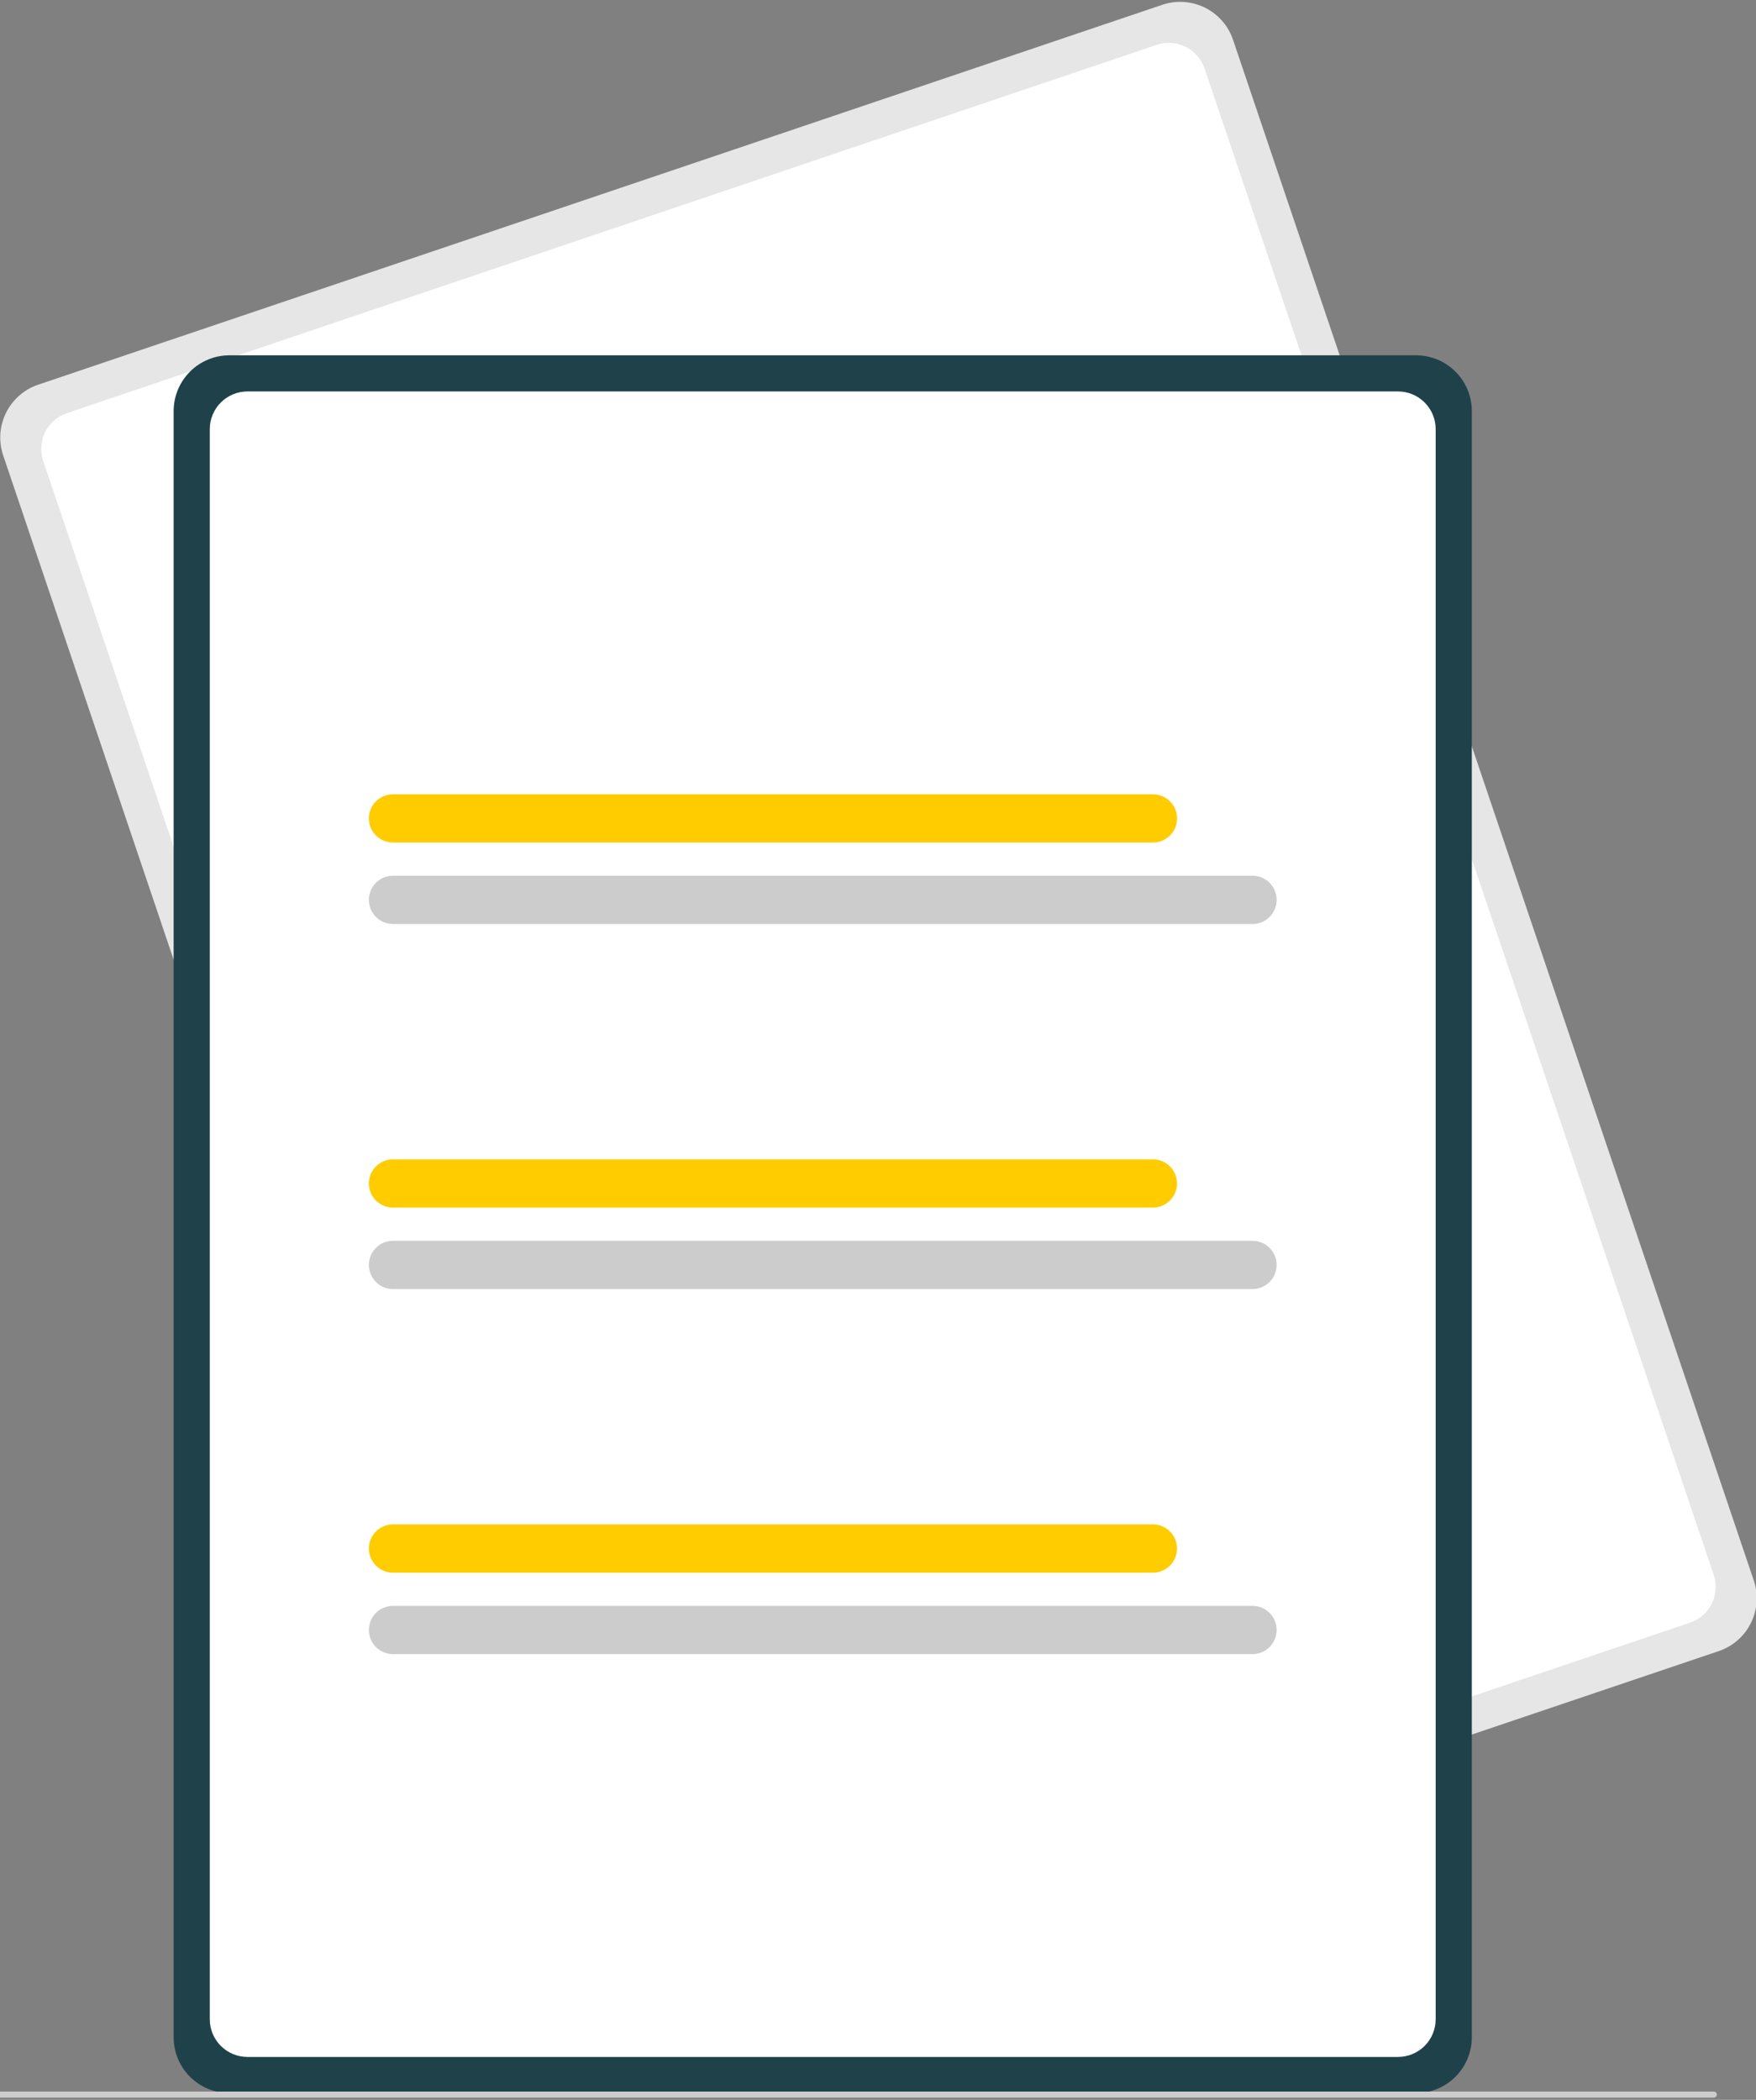 <svg width="245" height="293" viewBox="0 0 245 293" fill="none" xmlns="http://www.w3.org/2000/svg">
<rect x="0" y="0" width="245" height="293" fill="#808080" stroke="none"/>
<g clip-path="url(#clip0_2382_6106)">
<path d="M239.813 230.38L82.955 283.394C81.002 284.052 78.867 283.908 77.02 282.993C75.172 282.079 73.763 280.47 73.101 278.518L0.442 63.535C-0.216 61.581 -0.072 59.447 0.842 57.599C1.756 55.752 3.366 54.342 5.318 53.68L162.176 0.666C164.13 0.009 166.264 0.153 168.112 1.067C169.959 1.981 171.368 3.59 172.031 5.542L244.689 220.526C245.347 222.479 245.203 224.614 244.289 226.461C243.375 228.308 241.765 229.718 239.813 230.38Z" fill="#E6E6E6"/>
<path d="M235.808 226.41L83.727 277.809C82.407 278.254 80.965 278.156 79.717 277.539C78.469 276.921 77.516 275.833 77.069 274.515L6.025 64.309C5.581 62.989 5.678 61.547 6.295 60.298C6.913 59.05 8.001 58.098 9.32 57.65L161.4 6.251C162.72 5.807 164.162 5.904 165.411 6.522C166.659 7.139 167.611 8.227 168.059 9.546L239.103 219.752C239.547 221.071 239.45 222.514 238.832 223.762C238.214 225.01 237.127 225.963 235.808 226.41Z" fill="white"/>
<path d="M197.576 292.056H32.001C29.94 292.053 27.964 291.234 26.506 289.776C25.049 288.319 24.229 286.343 24.227 284.281V57.352C24.229 55.291 25.049 53.314 26.506 51.857C27.964 50.399 29.94 49.58 32.001 49.577H197.576C199.637 49.58 201.613 50.399 203.07 51.857C204.528 53.314 205.348 55.291 205.35 57.352V284.281C205.348 286.343 204.528 288.319 203.07 289.776C201.613 291.234 199.637 292.053 197.576 292.056Z" fill="#1F424A"/>
<path d="M195.054 287.013H34.523C33.13 287.011 31.795 286.457 30.81 285.473C29.825 284.488 29.271 283.153 29.27 281.76V59.873C29.271 58.48 29.825 57.145 30.81 56.16C31.795 55.176 33.13 54.622 34.523 54.62H195.054C196.447 54.622 197.782 55.176 198.767 56.16C199.752 57.145 200.306 58.48 200.307 59.873V281.76C200.306 283.153 199.752 284.488 198.767 285.473C197.782 286.457 196.447 287.011 195.054 287.013Z" fill="white"/>
<path d="M160.86 117.562H54.833C53.94 117.562 53.083 117.208 52.451 116.576C51.82 115.944 51.465 115.088 51.465 114.195C51.465 113.301 51.82 112.445 52.451 111.813C53.083 111.181 53.94 110.827 54.833 110.827H160.86C161.753 110.827 162.61 111.181 163.241 111.813C163.873 112.445 164.228 113.301 164.228 114.195C164.228 115.088 163.873 115.944 163.241 116.576C162.61 117.208 161.753 117.562 160.86 117.562Z" fill="#FFCC00"/>
<path d="M174.752 128.929H54.833C54.39 128.929 53.953 128.842 53.544 128.673C53.135 128.503 52.764 128.255 52.451 127.943C52.139 127.63 51.891 127.259 51.721 126.85C51.552 126.441 51.465 126.003 51.465 125.561C51.465 125.119 51.552 124.681 51.721 124.272C51.891 123.864 52.139 123.492 52.451 123.18C52.764 122.867 53.135 122.619 53.544 122.45C53.953 122.28 54.39 122.193 54.833 122.193H174.752C175.646 122.193 176.502 122.548 177.134 123.18C177.765 123.811 178.12 124.668 178.12 125.561C178.12 126.454 177.765 127.311 177.134 127.943C176.502 128.574 175.646 128.929 174.752 128.929Z" fill="#CCCCCC"/>
<path d="M160.856 168.501H54.829C53.936 168.5 53.081 168.145 52.45 167.513C51.819 166.882 51.465 166.026 51.465 165.133C51.465 164.241 51.819 163.385 52.45 162.753C53.081 162.122 53.936 161.766 54.829 161.765H160.856C161.749 161.765 162.606 162.12 163.238 162.752C163.869 163.383 164.224 164.24 164.224 165.133C164.224 166.026 163.869 166.883 163.238 167.515C162.606 168.146 161.749 168.501 160.856 168.501Z" fill="#FFCC00"/>
<path d="M174.749 179.868H54.829C53.936 179.867 53.081 179.511 52.45 178.88C51.819 178.248 51.465 177.392 51.465 176.5C51.465 175.607 51.819 174.751 52.45 174.12C53.081 173.488 53.936 173.133 54.829 173.132H174.749C175.642 173.132 176.498 173.487 177.13 174.118C177.762 174.75 178.116 175.607 178.116 176.5C178.116 177.393 177.762 178.25 177.13 178.881C176.498 179.513 175.642 179.868 174.749 179.868Z" fill="#CCCCCC"/>
<path d="M160.856 219.44H54.829C53.936 219.439 53.081 219.084 52.45 218.452C51.819 217.821 51.465 216.965 51.465 216.072C51.465 215.18 51.819 214.323 52.45 213.692C53.081 213.06 53.936 212.705 54.829 212.704H160.856C161.749 212.704 162.606 213.059 163.238 213.691C163.869 214.322 164.224 215.179 164.224 216.072C164.224 216.965 163.869 217.822 163.238 218.454C162.606 219.085 161.749 219.44 160.856 219.44Z" fill="#FFCC00"/>
<path d="M174.752 230.806H54.833C53.94 230.806 53.083 230.452 52.451 229.82C51.82 229.188 51.465 228.332 51.465 227.439C51.465 226.545 51.82 225.689 52.451 225.057C53.083 224.426 53.94 224.071 54.833 224.071H174.752C175.646 224.071 176.502 224.426 177.134 225.057C177.765 225.689 178.12 226.545 178.12 227.439C178.12 228.332 177.765 229.188 177.134 229.82C176.502 230.452 175.646 230.806 174.752 230.806Z" fill="#CCCCCC"/>
<path d="M239.115 292.686H-95.396C-95.508 292.686 -95.615 292.642 -95.693 292.563C-95.772 292.484 -95.816 292.377 -95.816 292.266C-95.816 292.154 -95.772 292.048 -95.693 291.969C-95.615 291.89 -95.508 291.846 -95.396 291.846H239.115C239.226 291.846 239.333 291.89 239.412 291.969C239.491 292.048 239.535 292.154 239.535 292.266C239.535 292.377 239.491 292.484 239.412 292.563C239.333 292.642 239.226 292.686 239.115 292.686Z" fill="#CCCCCC"/>
</g>
<defs>
<clipPath id="clip0_2382_6106">
<rect width="245" height="292.487" fill="white" transform="translate(0 0.256)"/>
</clipPath>
</defs>
</svg>

